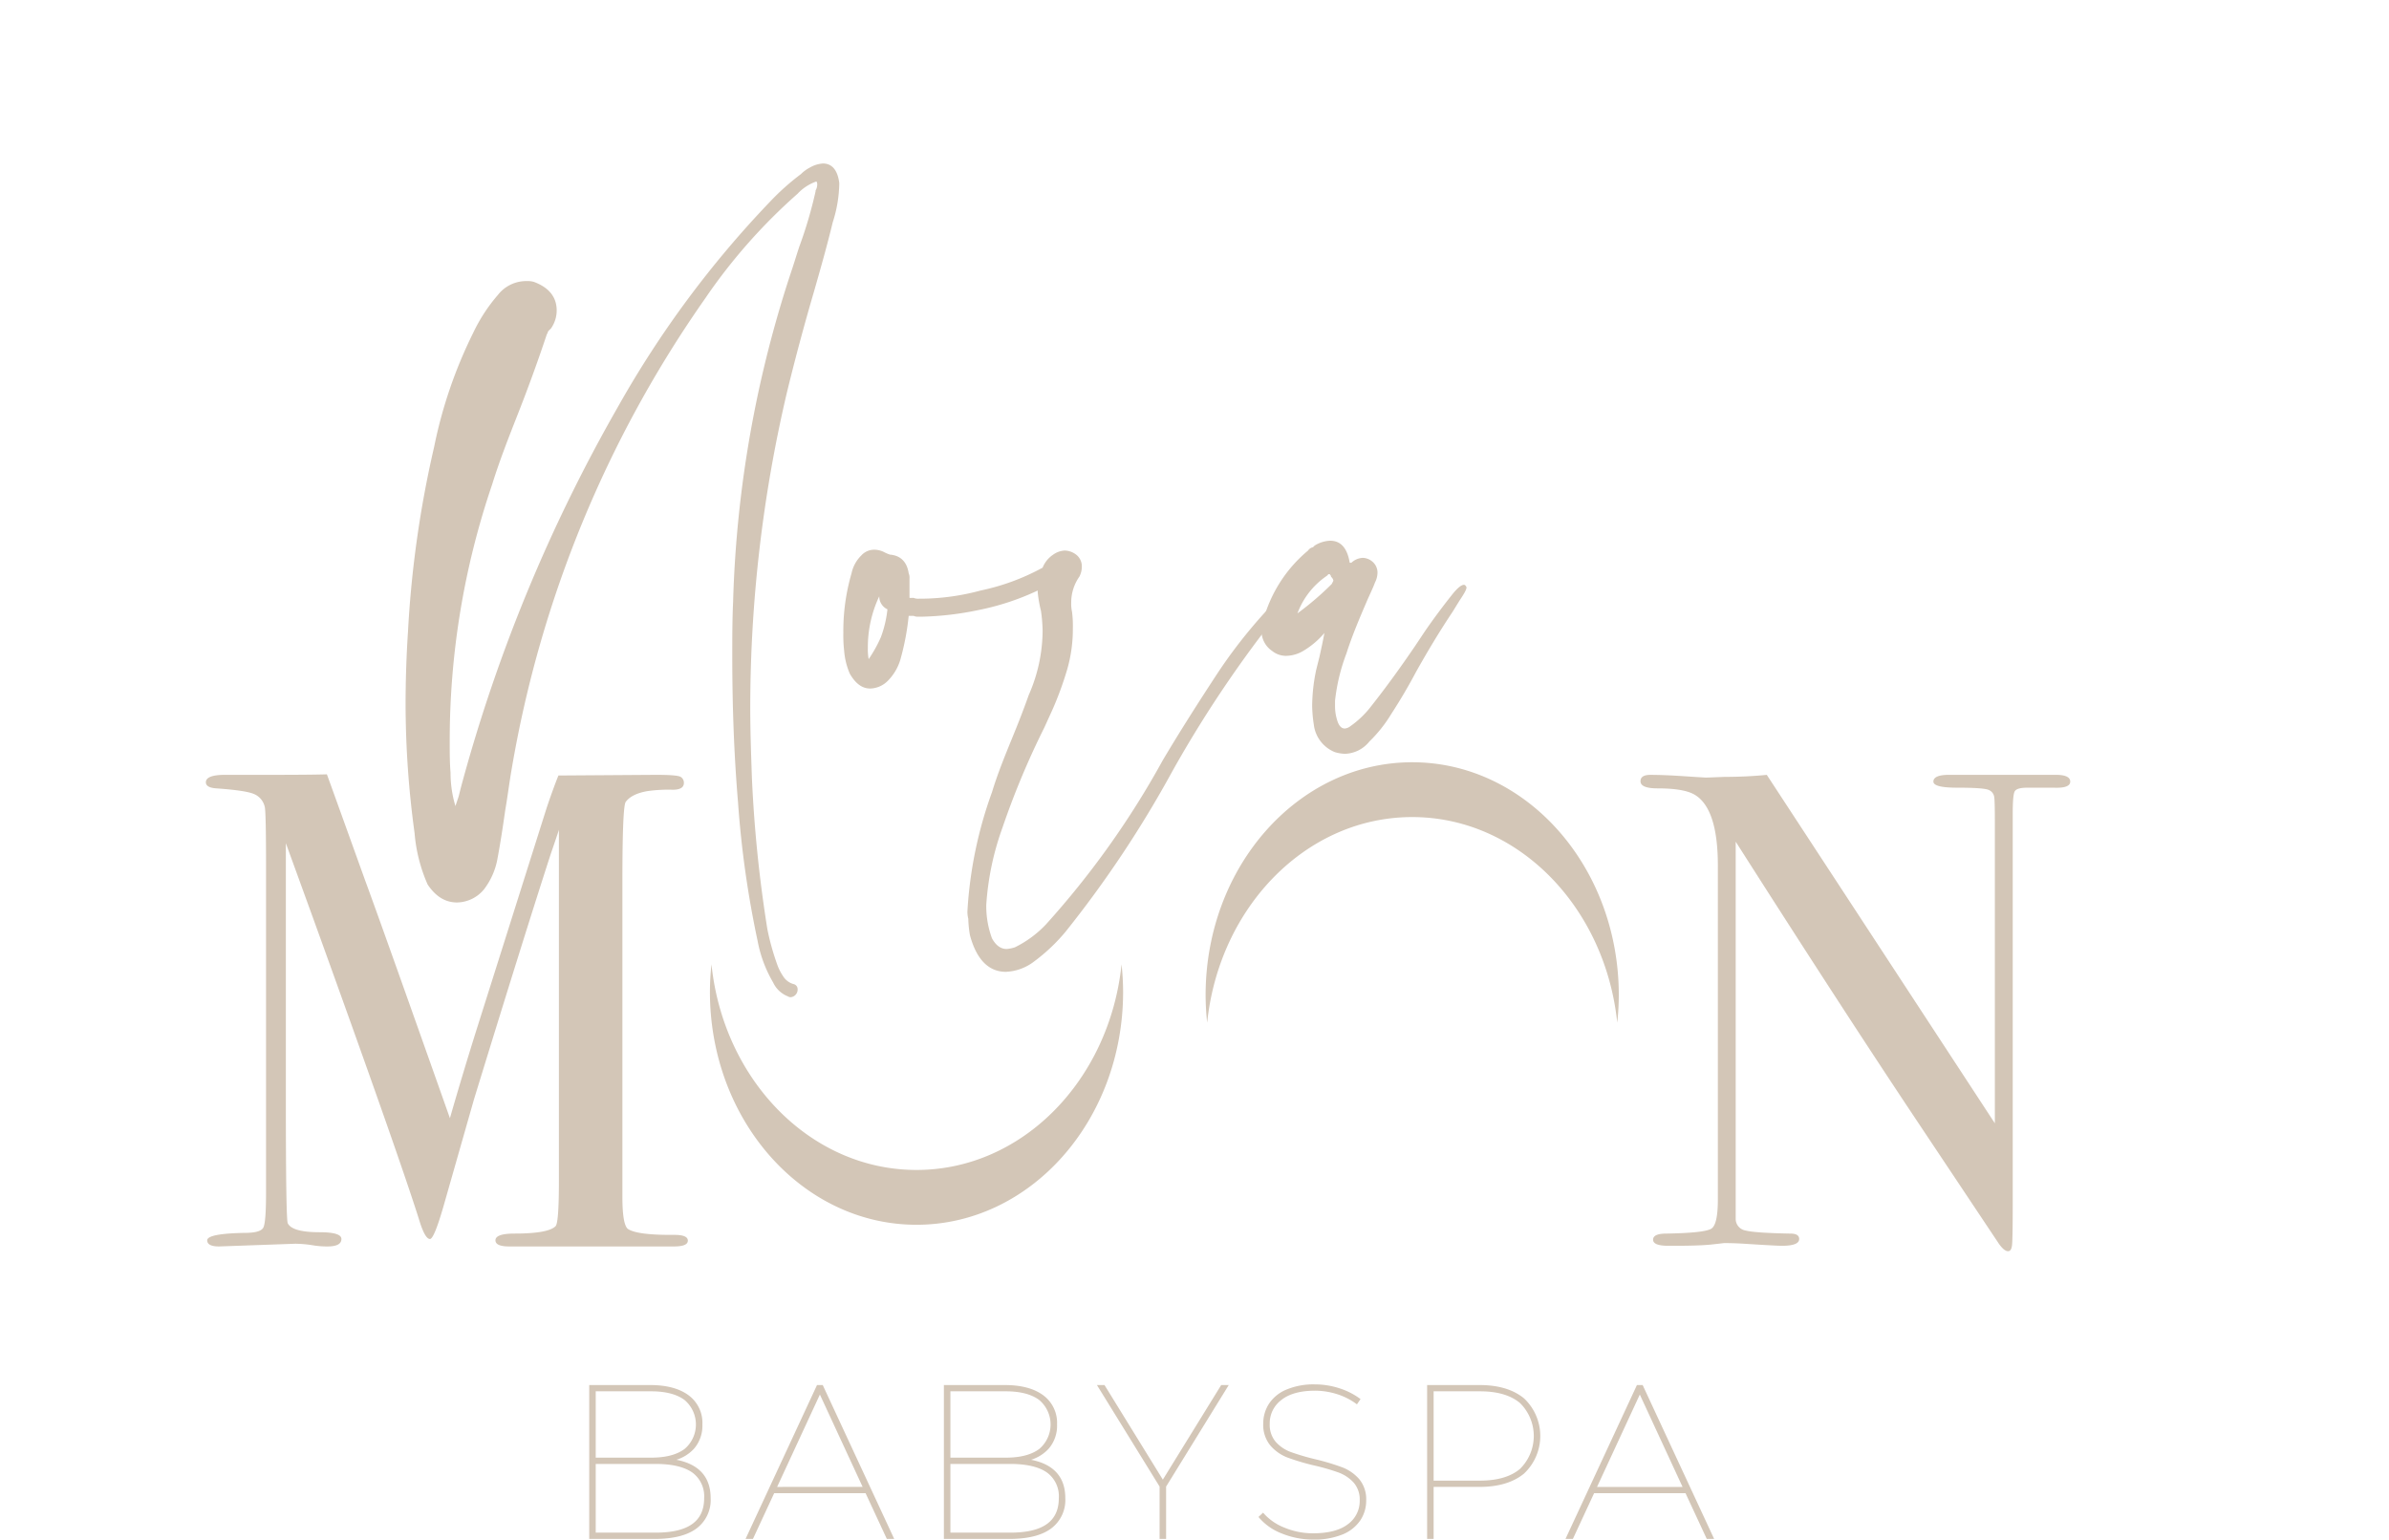 <svg xmlns="http://www.w3.org/2000/svg" xmlns:xlink="http://www.w3.org/1999/xlink" width="529" height="341" viewBox="0 0 529 341"><defs><clipPath id="clip-path"><rect id="Rectangle_17" data-name="Rectangle 17" width="529" height="341" transform="translate(708 128)" fill="#fff" stroke="#707070" stroke-width="1"></rect></clipPath><clipPath id="clip-path-2"><rect id="Rectangle_12" data-name="Rectangle 12" width="412.825" height="304.788" fill="none"></rect></clipPath></defs><g id="Mask_Group_1" data-name="Mask Group 1" transform="translate(-708 -128)" clip-path="url(#clip-path)"><g id="Group_13" data-name="Group 13" transform="translate(753.588 164.212)"><g id="Group_12" data-name="Group 12" clip-path="url(#clip-path-2)"><path id="Path_44" data-name="Path 44" d="M427.7,240.964c23.441,0,42.733,19.9,45.4,45.535a58.517,58.517,0,0,0,.344-6.071c0-28.5-20.479-51.605-45.744-51.605s-45.749,23.105-45.749,51.605a58.517,58.517,0,0,0,.344,6.071c2.668-25.634,21.965-45.535,45.405-45.535" transform="translate(-160.579 -96.201)" fill="#d3c6b7"></path><path id="Path_45" data-name="Path 45" d="M238.315,351.6c-23.441,0-42.733-19.9-45.4-45.535a58.507,58.507,0,0,0-.344,6.07c0,28.5,20.479,51.605,45.744,51.605s45.749-23.1,45.749-51.605a58.507,58.507,0,0,0-.344-6.07C281.052,331.7,261.756,351.6,238.315,351.6" transform="translate(-80.96 -128.675)" fill="#d3c6b7"></path><path id="Path_46" data-name="Path 46" d="M643.253,235.132q0,1.5-3.658,1.349h-5.852c-1.57,0-2.491.274-2.789.826s-.432,2.218-.432,5.012v86.2q0,7.928-.154,9.275c-.1.9-.388,1.349-.869,1.349q-.878,0-2.045-1.656l-18.7-28.05q-16.274-24.431-39.575-61v83.658a2.611,2.611,0,0,0,2.218,2.472q2.073.533,9.918.677c1.277,0,1.92.4,1.92,1.2,0,1-1.272,1.5-3.807,1.5q-1.317,0-8.343-.451c-1.56-.1-3.077-.149-4.536-.149q.144,0-2.563.3t-8.271.3h-1.464c-2.247,0-3.365-.451-3.365-1.349s.974-1.354,2.923-1.354q8.634-.143,10.028-1.123c.927-.653,1.392-2.775,1.392-6.38V253.739q0-12.45-4.978-15.606-2.34-1.5-8.343-1.5c-2.539,0-3.807-.523-3.807-1.579q0-1.418,2.2-1.416c1.949,0,4.44.1,7.46.3s4.637.3,4.834.3q.44,0,4.1-.154,4.831,0,9.37-.446l50.5,77.177V244.123c0-3.1-.043-4.969-.144-5.621a1.977,1.977,0,0,0-1.171-1.5c-.687-.35-3.024-.523-7.028-.523q-5.263,0-5.266-1.349,0-1.5,3.514-1.5h23.565q3.219,0,3.221,1.5" transform="translate(-230.428 -98.223)" fill="#d3c6b7"></path><path id="Path_47" data-name="Path 47" d="M106.72,336.733q0,1.275-3.063,1.277H67.183c-2.045,0-3.063-.451-3.063-1.354,0-1,1.411-1.5,4.244-1.5q7.467,0,9.077-1.647.728-.755.73-10.062V245.692q0,.151-1.757,5.242-5.883,18.132-17.056,54.529l-6.8,23.854q-2.053,7.049-2.933,7.042c-.686,0-1.416-1.2-2.2-3.6Q43.2,319.118,23.522,264.688l-5.813-16v56.5q0,27.421.442,27.723,1.022,1.952,7.028,1.949,4.831,0,4.834,1.493,0,1.656-3.077,1.656a18.993,18.993,0,0,1-3.514-.3,26.066,26.066,0,0,0-3.658-.3l-16.84.6q-2.628,0-2.63-1.354,0-1.5,8.343-1.652c2.343,0,3.706-.4,4.1-1.2s.586-3.4.586-7.811V254.112q0-12.457-.293-13.508a4.042,4.042,0,0,0-2.491-2.852q-1.9-.756-8.2-1.2Q0,236.4,0,235.2c0-1.1,1.426-1.651,4.292-1.651H14.507q8.735,0,12.29-.111.72,1.952,8.5,23.585,3.334,9.008,18.741,52.575,2.816-9.779,5.785-19.255l15.649-49.521q1.454-4.3,2.592-7.124l21.592-.149c3.163,0,4.988.154,5.468.451a1.5,1.5,0,0,1,.72,1.354c0,1-.831,1.5-2.486,1.5a32.9,32.9,0,0,0-5.564.3q-3.514.6-4.834,2.4-.728,1.051-.73,17.584v69.89q0,6.013,1.171,7.066,1.9,1.354,9.514,1.354h.879c1.949,0,2.928.428,2.928,1.272" transform="translate(0 -98.142)" fill="#d3c6b7"></path><path id="Path_48" data-name="Path 48" d="M163.111,6.692A123.956,123.956,0,0,0,142.675,29.84,255.978,255.978,0,0,0,99.812,134.011c-.542,3.077-.908,6.149-1.445,9.226-.542,3.8-1.084,7.412-1.809,11.209a15.627,15.627,0,0,1-2.9,6.331,7.875,7.875,0,0,1-5.967,2.9c-2.53,0-4.7-1.268-6.509-3.98A35.2,35.2,0,0,1,78.291,148.3,211.713,211.713,0,0,1,76.3,119.9q0-8.13.537-16.274a237.089,237.089,0,0,1,5.789-40.871A102.3,102.3,0,0,1,91.31,37.434a36.844,36.844,0,0,1,5.43-8.319,7.965,7.965,0,0,1,6.327-3.072,5.126,5.126,0,0,1,1.632.178c3.432,1.272,5.06,3.437,5.06,6.332a6.9,6.9,0,0,1-1.262,3.979l-.547.542c-.178.182-.178.542-.36.72q-2.981,8.958-6.509,17.906c-1.987,5.065-3.979,10.129-5.607,15.376a176.04,176.04,0,0,0-9.4,57.149c0,2.352,0,4.517.183,6.687a25.443,25.443,0,0,0,1.08,7.416l.724-2.169c.183-.725.36-1.445.548-2.17A355.362,355.362,0,0,1,123.325,53.9,225.474,225.474,0,0,1,156.961,8.5a53.9,53.9,0,0,1,6.874-6.145A8.055,8.055,0,0,1,165.823.9a6.634,6.634,0,0,1,2.894-.9c1.992,0,3.255,1.445,3.615,4.34a29.131,29.131,0,0,1-1.445,8.679c-1.268,5.246-2.712,10.311-4.162,15.376q-3.255,11.118-5.967,22.246a305.744,305.744,0,0,0-8.137,69.986c0,5.065.183,10.129.361,15.376a293.913,293.913,0,0,0,3.437,33.637,54.977,54.977,0,0,0,2.17,7.777,10.933,10.933,0,0,0,1.267,2.53,3.968,3.968,0,0,0,2.353,1.809,1.146,1.146,0,0,1,.9,1.085,1.7,1.7,0,0,1-1.445,1.81,1.078,1.078,0,0,1-.725-.183,6.017,6.017,0,0,1-3.254-3.072,28.512,28.512,0,0,1-3.438-9.222,220.385,220.385,0,0,1-4.339-30.747c-.9-10.671-1.268-21.525-1.268-32.374,0-3.975,0-7.955.183-11.934a255.021,255.021,0,0,1,13.019-73.611c.542-1.622,1.085-3.432,1.627-5.06a95.277,95.277,0,0,0,3.62-12.3V5.967a2.6,2.6,0,0,0,.36-1.268,1.094,1.094,0,0,0-.177-.72,10.354,10.354,0,0,0-4.162,2.712" transform="translate(-32.079)" fill="#d3c6b7"></path><path id="Path_49" data-name="Path 49" d="M259.1,158.264a2.724,2.724,0,0,0,1.267.178h.9a51.606,51.606,0,0,0,12.659-1.805,49.928,49.928,0,0,0,13.744-5.064,6.221,6.221,0,0,1,2.352-2.894,4.807,4.807,0,0,1,2.535-.9,4.311,4.311,0,0,1,2.53.9,3.26,3.26,0,0,1,1.267,2.712,4.821,4.821,0,0,1-.542,2.17,9.937,9.937,0,0,0-1.809,5.789,8.292,8.292,0,0,0,.177,1.992,23.375,23.375,0,0,1,.187,3.615,32.291,32.291,0,0,1-1.272,9.221,74.513,74.513,0,0,1-3.25,8.862l-1.81,3.979a178.121,178.121,0,0,0-9.226,22.063,61.98,61.98,0,0,0-3.615,17.181,20.578,20.578,0,0,0,1.268,7.416c.9,1.627,1.987,2.353,3.255,2.353a7.831,7.831,0,0,0,1.8-.365A24.006,24.006,0,0,0,288.4,230.6a192.19,192.19,0,0,0,25.865-36.349c3.975-6.692,8.137-13.2,12.294-19.533a111.622,111.622,0,0,1,14.469-17.541c.543-.542.907-.724,1.268-.724.542,0,.724.182.9.724,0,.361-.178.725-.72,1.263a262.727,262.727,0,0,0-26.043,38.163,244.3,244.3,0,0,1-23.7,35.629,39.764,39.764,0,0,1-6.869,6.509,11.023,11.023,0,0,1-6.332,2.348c-3.8,0-6.509-2.712-7.959-8.137a25.013,25.013,0,0,1-.36-3.614,6.109,6.109,0,0,1-.183-1.81,92.731,92.731,0,0,1,5.43-26.225c1.262-4.157,2.894-8.137,4.517-12.116,1.268-3.072,2.535-6.332,3.62-9.4a35.639,35.639,0,0,0,3.072-14.286,34.863,34.863,0,0,0-.36-4.345,28.818,28.818,0,0,1-.725-4.157v-.361a56.668,56.668,0,0,1-13.2,4.34,68.032,68.032,0,0,1-12.3,1.45h-.9a2.28,2.28,0,0,1-1.085-.182h-1.085a56.1,56.1,0,0,1-1.81,9.586,11.114,11.114,0,0,1-2.712,4.7,5.7,5.7,0,0,1-3.98,1.81c-1.809,0-3.254-1.09-4.522-3.26a15.871,15.871,0,0,1-1.262-5.059,30.4,30.4,0,0,1-.183-3.98,45.579,45.579,0,0,1,1.81-13.2,7.809,7.809,0,0,1,2.169-3.979,3.843,3.843,0,0,1,2.9-1.268,4.817,4.817,0,0,1,2.165.542,9.025,9.025,0,0,0,1.268.542c2.352.183,3.8,1.627,4.162,4.162a2.323,2.323,0,0,1,.177,1.085v4.339Zm-7.234,8.679a25.217,25.217,0,0,0,1.445-6.149,3.108,3.108,0,0,1-1.809-2.89,26.327,26.327,0,0,0-2.53,11.392,11.913,11.913,0,0,0,.182,2.535,29.449,29.449,0,0,0,2.712-4.887" transform="translate(-102.391 -62.05)" fill="#d3c6b7"></path><path id="Path_50" data-name="Path 50" d="M419.581,191a7.529,7.529,0,0,1-4.7-6.149,29.443,29.443,0,0,1-.361-4.157,39.741,39.741,0,0,1,.9-7.959l.724-2.894c.36-1.627.72-3.255,1.085-5.242a18.375,18.375,0,0,1-4.7,3.975,7.6,7.6,0,0,1-3.8,1.085,4.892,4.892,0,0,1-3.072-1.085,5.34,5.34,0,0,1-2.353-4.339l.361-2.353a30.479,30.479,0,0,1,9.951-15.549,1.633,1.633,0,0,1,1.08-.725l.365-.365a6.927,6.927,0,0,1,3.438-1.085q3.528,0,4.339,4.887h.36a3.914,3.914,0,0,1,2.535-1.09,3.381,3.381,0,0,1,1.987.725,3.168,3.168,0,0,1,1.267,2.535,4.828,4.828,0,0,1-.543,2.17c-.542,1.445-1.267,2.89-1.809,4.162-1.628,3.8-3.255,7.594-4.522,11.574a42.284,42.284,0,0,0-2.53,10.489v1.085a10.459,10.459,0,0,0,.542,3.437q.54,1.621,1.627,1.623a2.4,2.4,0,0,0,1.268-.542,20.824,20.824,0,0,0,4.522-4.34c3.432-4.339,6.687-8.861,9.764-13.384l2.17-3.254c1.987-2.89,4.157-5.789,6.327-8.5,1.085-1.268,1.81-1.81,2.353-1.81.182,0,.365.183.542.542,0,.542-.542,1.445-1.627,3.077l-1.445,2.347c-2.9,4.34-5.607,8.862-8.141,13.384q-2.434,4.609-5.425,9.222a30.422,30.422,0,0,1-4.882,6.149,7.2,7.2,0,0,1-5.425,2.712,8.974,8.974,0,0,1-2.169-.36m-.725-37.257.36-.72a1.344,1.344,0,0,0-.36-.725c-.183-.183-.183-.183-.183-.36-.177-.182-.177-.365-.36-.365h-.183c-.177.183-.177.183-.36.365a17.285,17.285,0,0,0-6.509,8.314,65.3,65.3,0,0,0,7.594-6.509" transform="translate(-169.554 -60.606)" fill="#d3c6b7"></path><path id="Path_51" data-name="Path 51" d="M165.765,483.376a8.771,8.771,0,0,0,3.938-2.494,7.791,7.791,0,0,0,1.814-5.321,7.577,7.577,0,0,0-3.1-6.5c-2.03-1.481-4.866-2.231-8.424-2.231H146.46v34.082h14.5c4.064,0,7.172-.774,9.24-2.307a7.863,7.863,0,0,0,3.146-6.718c0-4.66-2.546-7.52-7.576-8.508M147.9,484.3h13.248c3.586,0,6.31.633,8.1,1.876a6.5,6.5,0,0,1,2.658,5.71c0,5.133-3.52,7.632-10.754,7.632H147.9Zm19.638-3.291c-1.711,1.261-4.186,1.9-7.351,1.9H147.9V468.215h12.287c3.16,0,5.635.638,7.351,1.9a7.11,7.11,0,0,1,0,10.9" transform="translate(-61.574 -196.261)" fill="#d3c6b7"></path><path id="Path_52" data-name="Path 52" d="M223.278,466.827h-1.27l-15.662,33.739-.159.342h1.636l4.7-10.131h20.238l4.641,9.995.061.136H239.1l-15.761-33.945Zm8.832,22.563H213.176l9.469-20.458Z" transform="translate(-86.684 -196.261)" fill="#d3c6b7"></path><path id="Path_53" data-name="Path 53" d="M301.263,483.376a8.771,8.771,0,0,0,3.938-2.494,7.791,7.791,0,0,0,1.814-5.321,7.577,7.577,0,0,0-3.1-6.5c-2.03-1.481-4.866-2.231-8.424-2.231H281.958v34.082h14.5c4.064,0,7.172-.774,9.24-2.307a7.863,7.863,0,0,0,3.146-6.718c0-4.66-2.546-7.52-7.576-8.508M283.4,484.3h13.248c3.586,0,6.31.633,8.1,1.876a6.5,6.5,0,0,1,2.658,5.71c0,5.133-3.52,7.632-10.754,7.632H283.4Zm19.638-3.291c-1.711,1.261-4.186,1.9-7.351,1.9H283.4V468.215h12.287c3.16,0,5.635.638,7.351,1.9a7.11,7.11,0,0,1,0,10.9" transform="translate(-118.539 -196.261)" fill="#d3c6b7"></path><path id="Path_54" data-name="Path 54" d="M355.024,487.778l-12.85-20.838-.07-.112H340.43l13.876,22.488v11.593h1.44V489.315l13.871-22.488h-1.673Z" transform="translate(-143.122 -196.261)" fill="#d3c6b7"></path><path id="Path_55" data-name="Path 55" d="M420.718,484.953a50.429,50.429,0,0,0-5.841-1.763,52.89,52.89,0,0,1-5.541-1.622,8.327,8.327,0,0,1-3.366-2.264,5.78,5.78,0,0,1-1.327-3.989,6.42,6.42,0,0,1,2.55-5.264c1.706-1.383,4.243-2.082,7.529-2.082a16.25,16.25,0,0,1,4.707.731,14.559,14.559,0,0,1,4.322,2.147l.2.145.8-1.162-.187-.136a15.791,15.791,0,0,0-4.534-2.269,17.468,17.468,0,0,0-5.354-.849,15.552,15.552,0,0,0-6.39,1.172,8.518,8.518,0,0,0-3.844,3.165,8.068,8.068,0,0,0-1.238,4.35,7.17,7.17,0,0,0,1.566,4.838,9.5,9.5,0,0,0,3.769,2.663,50.562,50.562,0,0,0,5.888,1.758,47.323,47.323,0,0,1,5.466,1.575,8.567,8.567,0,0,1,3.343,2.241,5.731,5.731,0,0,1,1.331,3.966,6.341,6.341,0,0,1-2.579,5.213c-1.725,1.35-4.332,2.04-7.744,2.04a16.26,16.26,0,0,1-6.338-1.252,11.984,11.984,0,0,1-4.571-3.127l-.164-.192-1.017.947.14.174a12.551,12.551,0,0,0,5.044,3.5,18.173,18.173,0,0,0,6.953,1.336A16.319,16.319,0,0,0,420.8,499.8a8.708,8.708,0,0,0,3.919-3.136A7.844,7.844,0,0,0,426,492.3a7.008,7.008,0,0,0-1.542-4.74,9.527,9.527,0,0,0-3.741-2.611" transform="translate(-169.071 -196.155)" fill="#d3c6b7"></path><path id="Path_56" data-name="Path 56" d="M478.195,466.827H466.578v34.082h1.439V489.386h10.178c4.168,0,7.482-.994,9.849-2.958a11.436,11.436,0,0,0,0-16.642c-2.368-1.964-5.682-2.958-9.849-2.958M478.289,488H468.017V468.215h10.271c3.83,0,6.807.872,8.846,2.587a10.244,10.244,0,0,1,0,14.608c-2.04,1.716-5.016,2.588-8.846,2.588" transform="translate(-196.156 -196.261)" fill="#d3c6b7"></path><path id="Path_57" data-name="Path 57" d="M536.59,466.963l-.061-.136h-1.27L519.6,500.566l-.159.342h1.636l4.7-10.131h20.238l4.641,9.995.061.136h1.636Zm8.771,22.427H526.427l9.469-20.458Z" transform="translate(-218.379 -196.261)" fill="#d3c6b7"></path></g></g></g></svg>